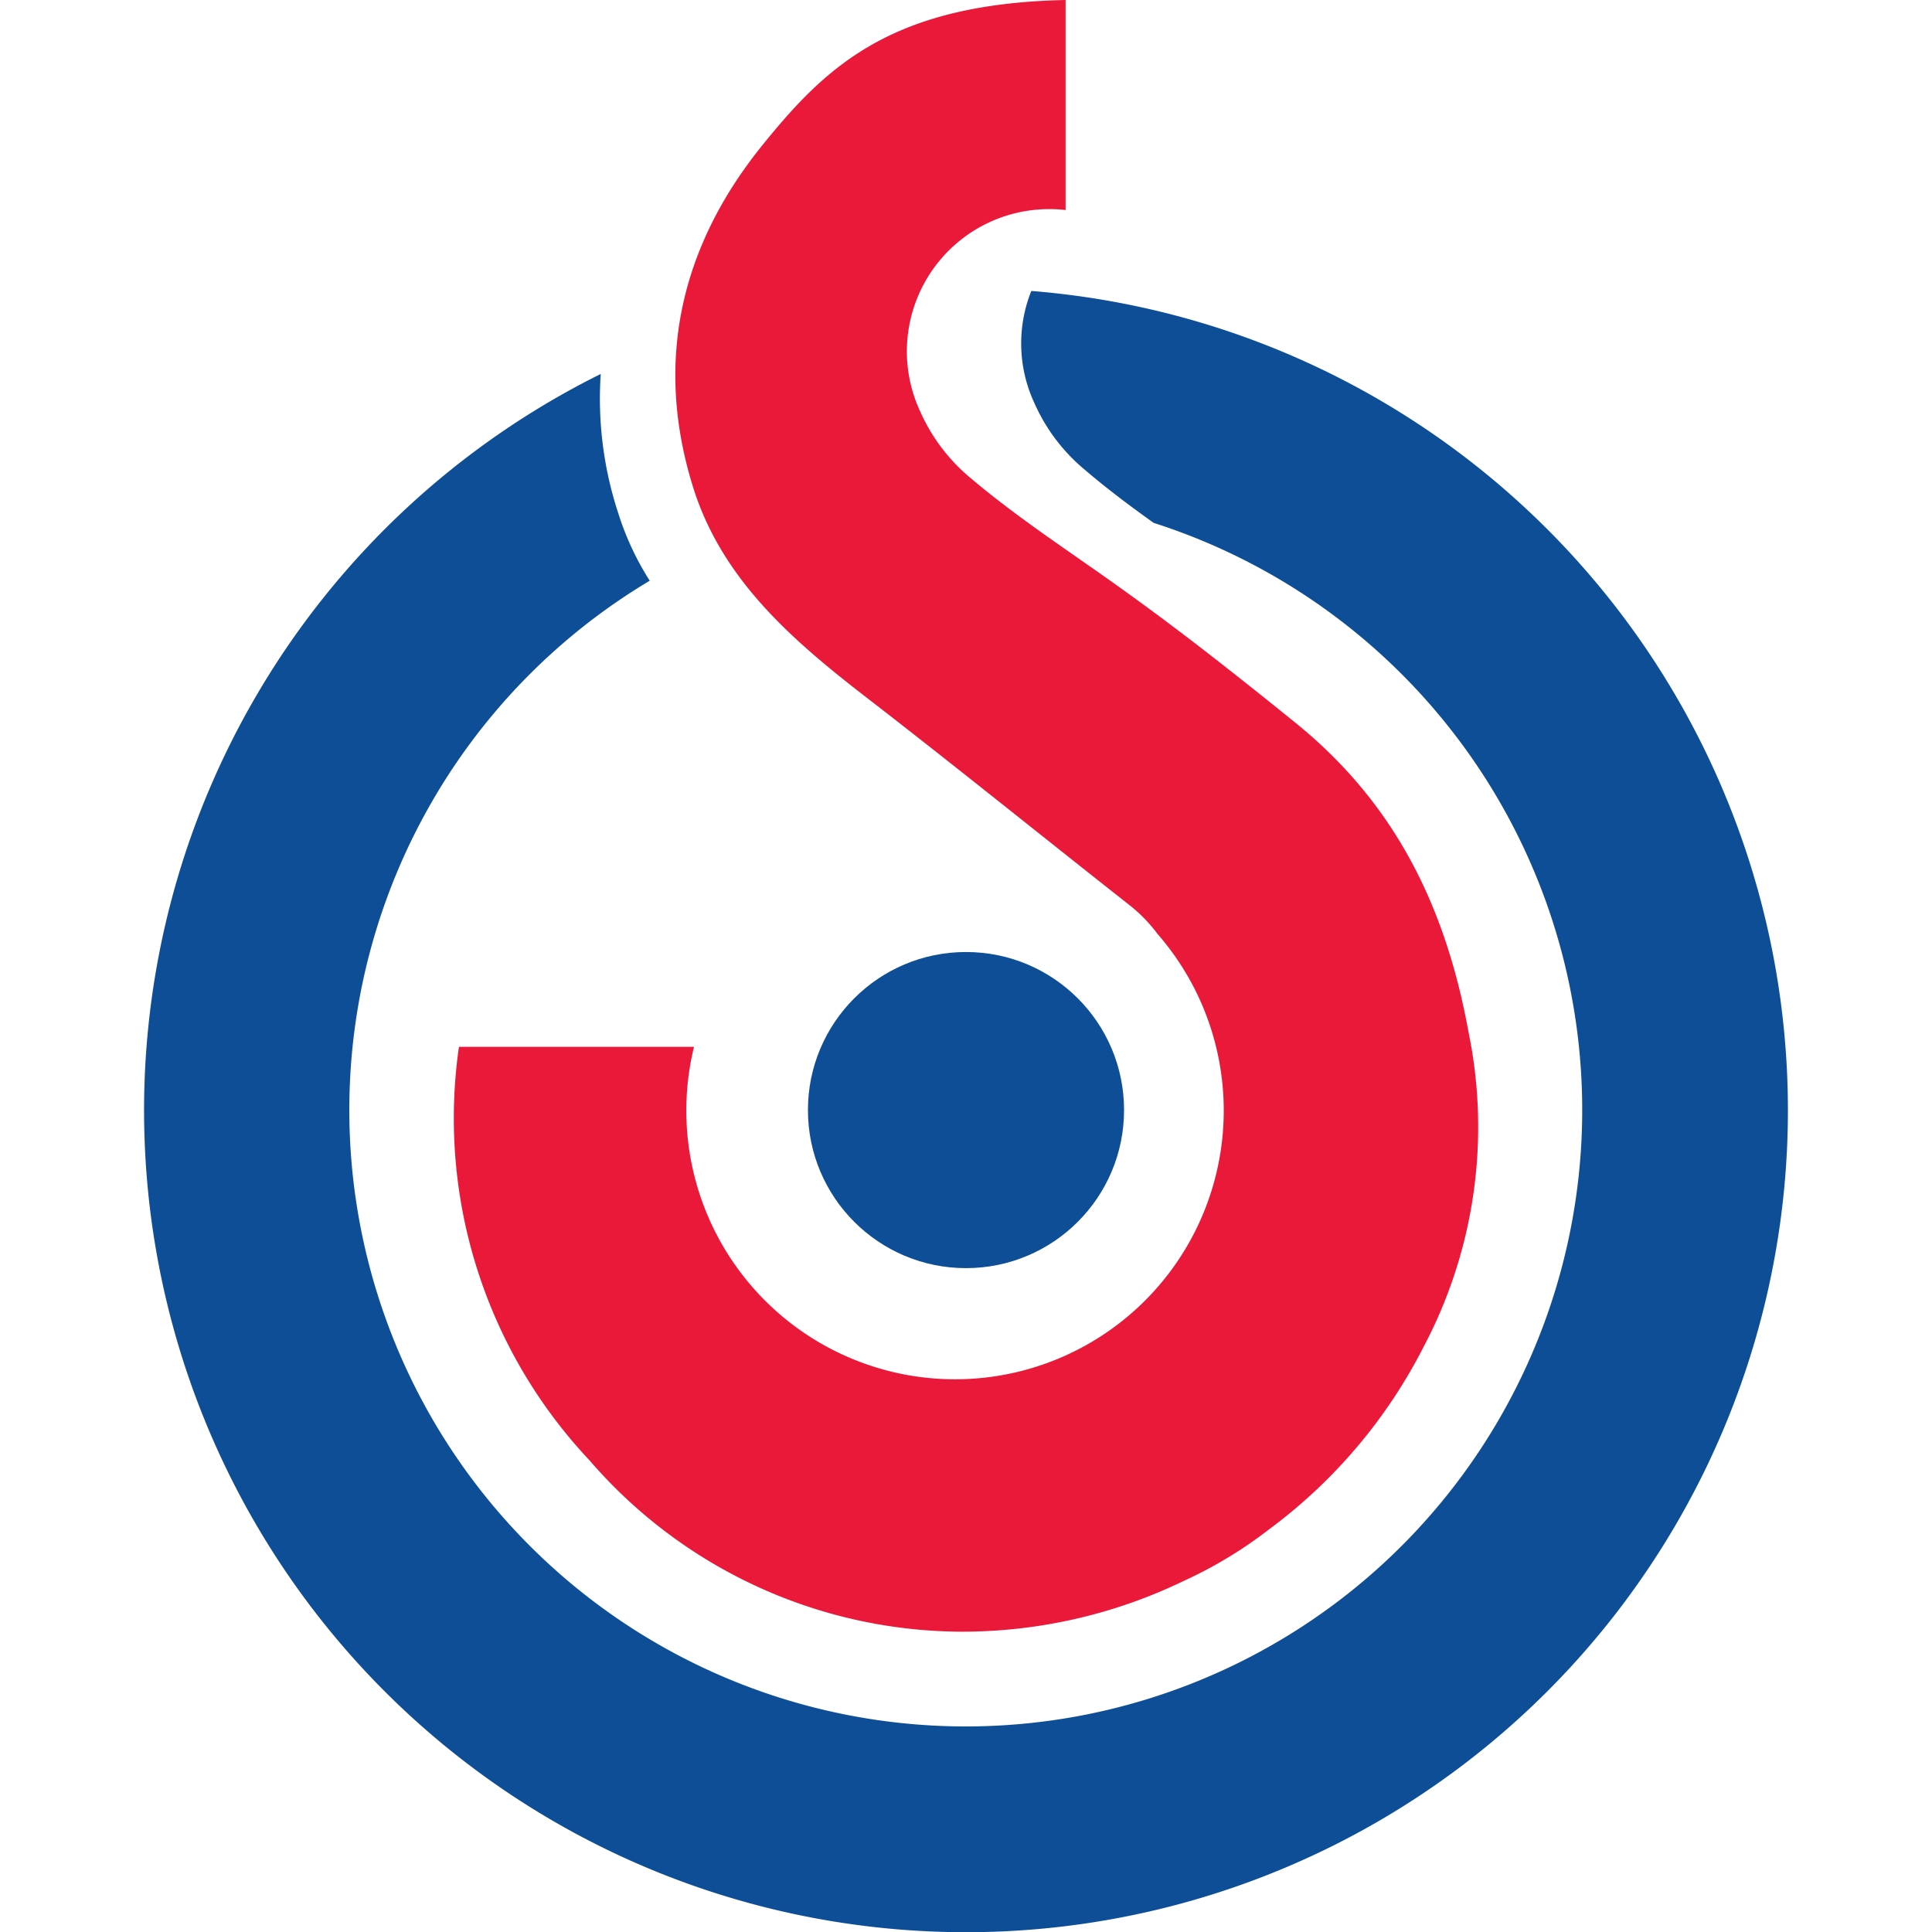 <?xml version="1.0" encoding="UTF-8"?> <svg xmlns="http://www.w3.org/2000/svg" viewBox="0 0 122.23 122.23"><g fill="#0e4e96"><circle id="circle1" cx="61.115" cy="70.23" r="10"></circle><path d="M65.246 18.41a8.93 8.93 0 0 0 .2 7.1 11.55 11.55 0 0 0 3.22 4.24c1.38 1.18 2.84 2.27 4.32 3.33a39 39 0 1 1-31.88 3.66 18 18 0 0 1-2-4.3 23.2 23.2 0 0 1-1.1-8.78 52 52 0 1 0 27.27-5.25z"></path></g><path fill="#ea193a" d="M90.086 85.17a29.75 29.75 0 0 0 2.83-19.83c-1.44-7.94-4.63-14.48-10.93-19.59-3.6-2.91-7.21-5.77-11-8.48-3.21-2.31-6.55-4.46-9.55-7a11.55 11.55 0 0 1-3.22-4.24 9 9 0 0 1 8.2-12.8 8 8 0 0 1 1 .06V0c-11 .23-15.12 4.16-19.17 9.17-5.19 6.41-6.9 13.76-4.36 21.77 1.85 5.8 6.32 9.62 10.92 13.18 5.33 4.11 11.31 8.94 16.61 13.11a9.6 9.6 0 0 1 1.81 1.85 17 17 0 1 1-29.32 7.15h-14.87a31.57 31.57 0 0 0 8.26 26.16 31.22 31.22 0 0 0 23.63 10.84 32.2 32.2 0 0 0 13.94-3.2 27.4 27.4 0 0 0 5.39-3.25 33 33 0 0 0 9.83-11.61"></path></svg> 